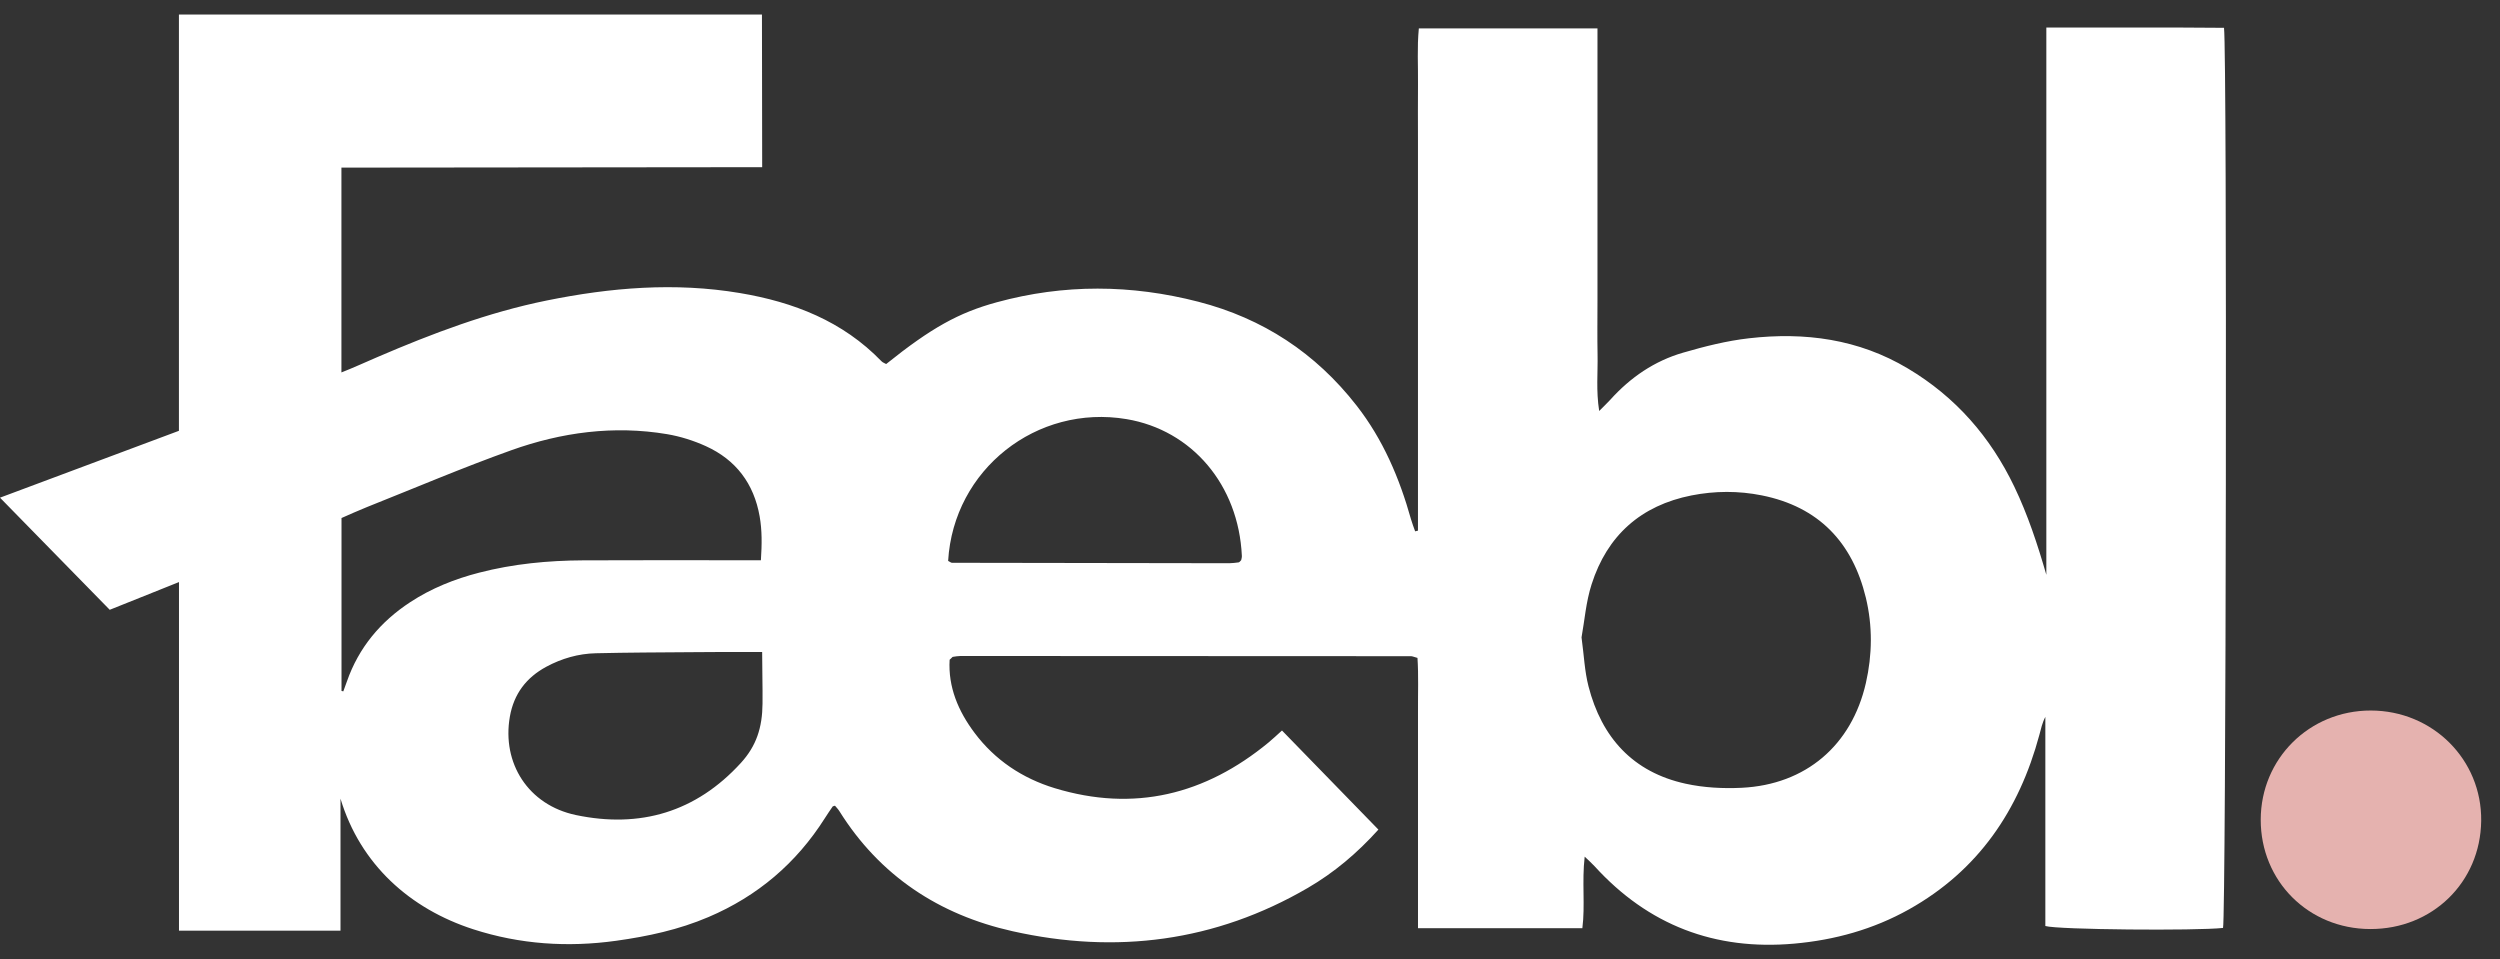 <svg width="86" height="33" viewBox="0 0 86 33" fill="none" xmlns="http://www.w3.org/2000/svg">
<rect x="0" y="0" width="86" height="33" fill="#333333" stroke="none"/>
<g clip-path="url(#clip0_10142_21)">
<path d="M26.211 0.5L26.219 5.751L11.745 5.766V12.812C12.129 12.662 12.603 12.447 12.981 12.284C14.867 11.473 16.781 10.749 18.804 10.338C21.007 9.891 23.218 9.705 25.453 10.081C27.304 10.392 28.989 11.047 30.323 12.427C30.367 12.473 30.437 12.495 30.484 12.523C32.036 11.278 32.982 10.754 34.29 10.398C36.6 9.766 38.912 9.784 41.224 10.38C43.444 10.953 45.258 12.144 46.667 13.952C47.579 15.121 48.143 16.451 48.539 17.864C48.578 18.004 48.633 18.14 48.681 18.278C48.713 18.27 48.745 18.262 48.778 18.254C48.778 17.61 48.778 16.964 48.778 16.32V4.791C48.778 4.163 48.773 3.534 48.779 2.905C48.786 2.268 48.745 1.627 48.808 0.978H54.953V10.365C54.953 10.976 54.944 11.587 54.956 12.197C54.969 12.813 54.901 13.434 55.012 14.138C55.18 13.967 55.293 13.863 55.397 13.748C56.086 12.983 56.915 12.415 57.904 12.13C58.643 11.915 59.401 11.724 60.164 11.637C62.085 11.417 63.935 11.662 65.63 12.675C67.272 13.654 68.47 15.027 69.292 16.741C69.757 17.71 70.092 18.727 70.394 19.773V0.947C72.474 0.952 74.496 0.937 76.506 0.957C76.617 1.86 76.575 31.538 76.472 31.921C75.55 32.023 70.784 31.983 70.36 31.855V24.661C70.251 24.867 70.209 25.077 70.153 25.284C69.455 27.876 68.054 29.946 65.668 31.283C64.44 31.97 63.114 32.337 61.719 32.461C58.992 32.704 56.697 31.825 54.852 29.797C54.761 29.698 54.658 29.608 54.513 29.468C54.413 30.339 54.534 31.144 54.433 31.93H48.779C48.779 31.275 48.779 30.651 48.779 30.027V26.311C48.779 25.7 48.782 25.089 48.779 24.479C48.775 23.858 48.801 23.235 48.761 22.632C48.638 22.599 48.588 22.573 48.537 22.573C43.372 22.569 38.208 22.567 33.043 22.566C32.955 22.566 32.865 22.583 32.776 22.596C32.761 22.598 32.749 22.619 32.736 22.631C32.723 22.642 32.71 22.655 32.667 22.696C32.613 23.633 32.962 24.461 33.526 25.212C34.229 26.149 35.172 26.774 36.279 27.112C39.014 27.945 41.46 27.338 43.64 25.54C43.788 25.418 43.928 25.284 44.1 25.129C45.22 26.279 46.305 27.396 47.417 28.538C46.684 29.352 45.89 30.02 44.986 30.546C41.803 32.398 38.389 32.832 34.828 32.033C32.306 31.468 30.268 30.13 28.875 27.904C28.83 27.833 28.77 27.772 28.723 27.716C28.674 27.733 28.651 27.733 28.643 27.745C28.552 27.878 28.46 28.01 28.375 28.146C27.393 29.695 26.06 30.828 24.371 31.547C23.352 31.982 22.285 32.211 21.194 32.363C19.528 32.595 17.885 32.485 16.287 31.969C14.1 31.264 12.394 29.733 11.713 27.474C11.713 27.474 11.713 31.976 11.713 32.015H6.157V20.023L3.775 20.977L0 17.12L6.155 14.82V0.5H26.211ZM54.405 21.926C54.489 22.546 54.511 23.091 54.644 23.608C55.097 25.37 56.173 26.564 57.988 26.96C58.612 27.097 59.276 27.131 59.916 27.1C62.12 26.991 63.697 25.64 64.186 23.497C64.409 22.52 64.419 21.532 64.185 20.56C63.724 18.656 62.562 17.433 60.606 17.041C59.806 16.881 58.993 16.884 58.191 17.042C56.447 17.387 55.287 18.421 54.751 20.101C54.556 20.708 54.508 21.362 54.405 21.926ZM11.746 23.769C11.768 23.773 11.789 23.777 11.81 23.782C11.851 23.668 11.895 23.556 11.934 23.441C12.34 22.278 13.088 21.385 14.112 20.714C14.841 20.236 15.64 19.917 16.482 19.7C17.655 19.396 18.854 19.282 20.062 19.276C21.897 19.266 23.732 19.273 25.565 19.273C25.756 19.273 25.948 19.273 26.175 19.273C26.211 18.72 26.216 18.244 26.132 17.764C25.934 16.636 25.317 15.818 24.28 15.347C23.859 15.156 23.402 15.012 22.947 14.935C21.112 14.627 19.315 14.871 17.584 15.49C15.91 16.089 14.272 16.787 12.619 17.445C12.322 17.563 12.032 17.697 11.748 17.82V23.769H11.746ZM26.218 22.428C26.033 22.428 25.905 22.428 25.784 22.428C25.118 22.427 24.453 22.429 23.787 22.435C22.689 22.443 21.593 22.446 20.496 22.472C19.895 22.486 19.323 22.651 18.793 22.936C18.103 23.308 17.675 23.873 17.539 24.654C17.26 26.251 18.17 27.693 19.813 28.038C22.016 28.5 23.941 27.938 25.487 26.244C26.017 25.662 26.224 25.034 26.231 24.202C26.237 23.616 26.218 23.02 26.218 22.428ZM32.616 19.295C32.685 19.331 32.717 19.36 32.748 19.36C35.929 19.367 39.108 19.372 42.289 19.375C42.396 19.375 42.502 19.358 42.609 19.346C42.624 19.344 42.639 19.33 42.652 19.318C42.665 19.306 42.677 19.292 42.697 19.269C42.704 19.227 42.724 19.175 42.72 19.123C42.608 16.679 41 14.796 38.755 14.418C35.667 13.899 32.803 16.147 32.616 19.293V19.295Z" fill="white"/>
<path d="M81.536 31.959C79.412 31.954 77.766 30.31 77.769 28.197C77.772 26.098 79.443 24.441 81.554 24.442C83.689 24.444 85.38 26.134 85.353 28.24C85.326 30.352 83.671 31.965 81.537 31.959H81.536Z" fill="#E5B2AF"/>
</g>
<defs>
<clipPath id="clip0_10142_21">
<rect width="85.352" height="32" fill="white" transform="translate(0 0.5)"/>
</clipPath>
</defs>
</svg>
